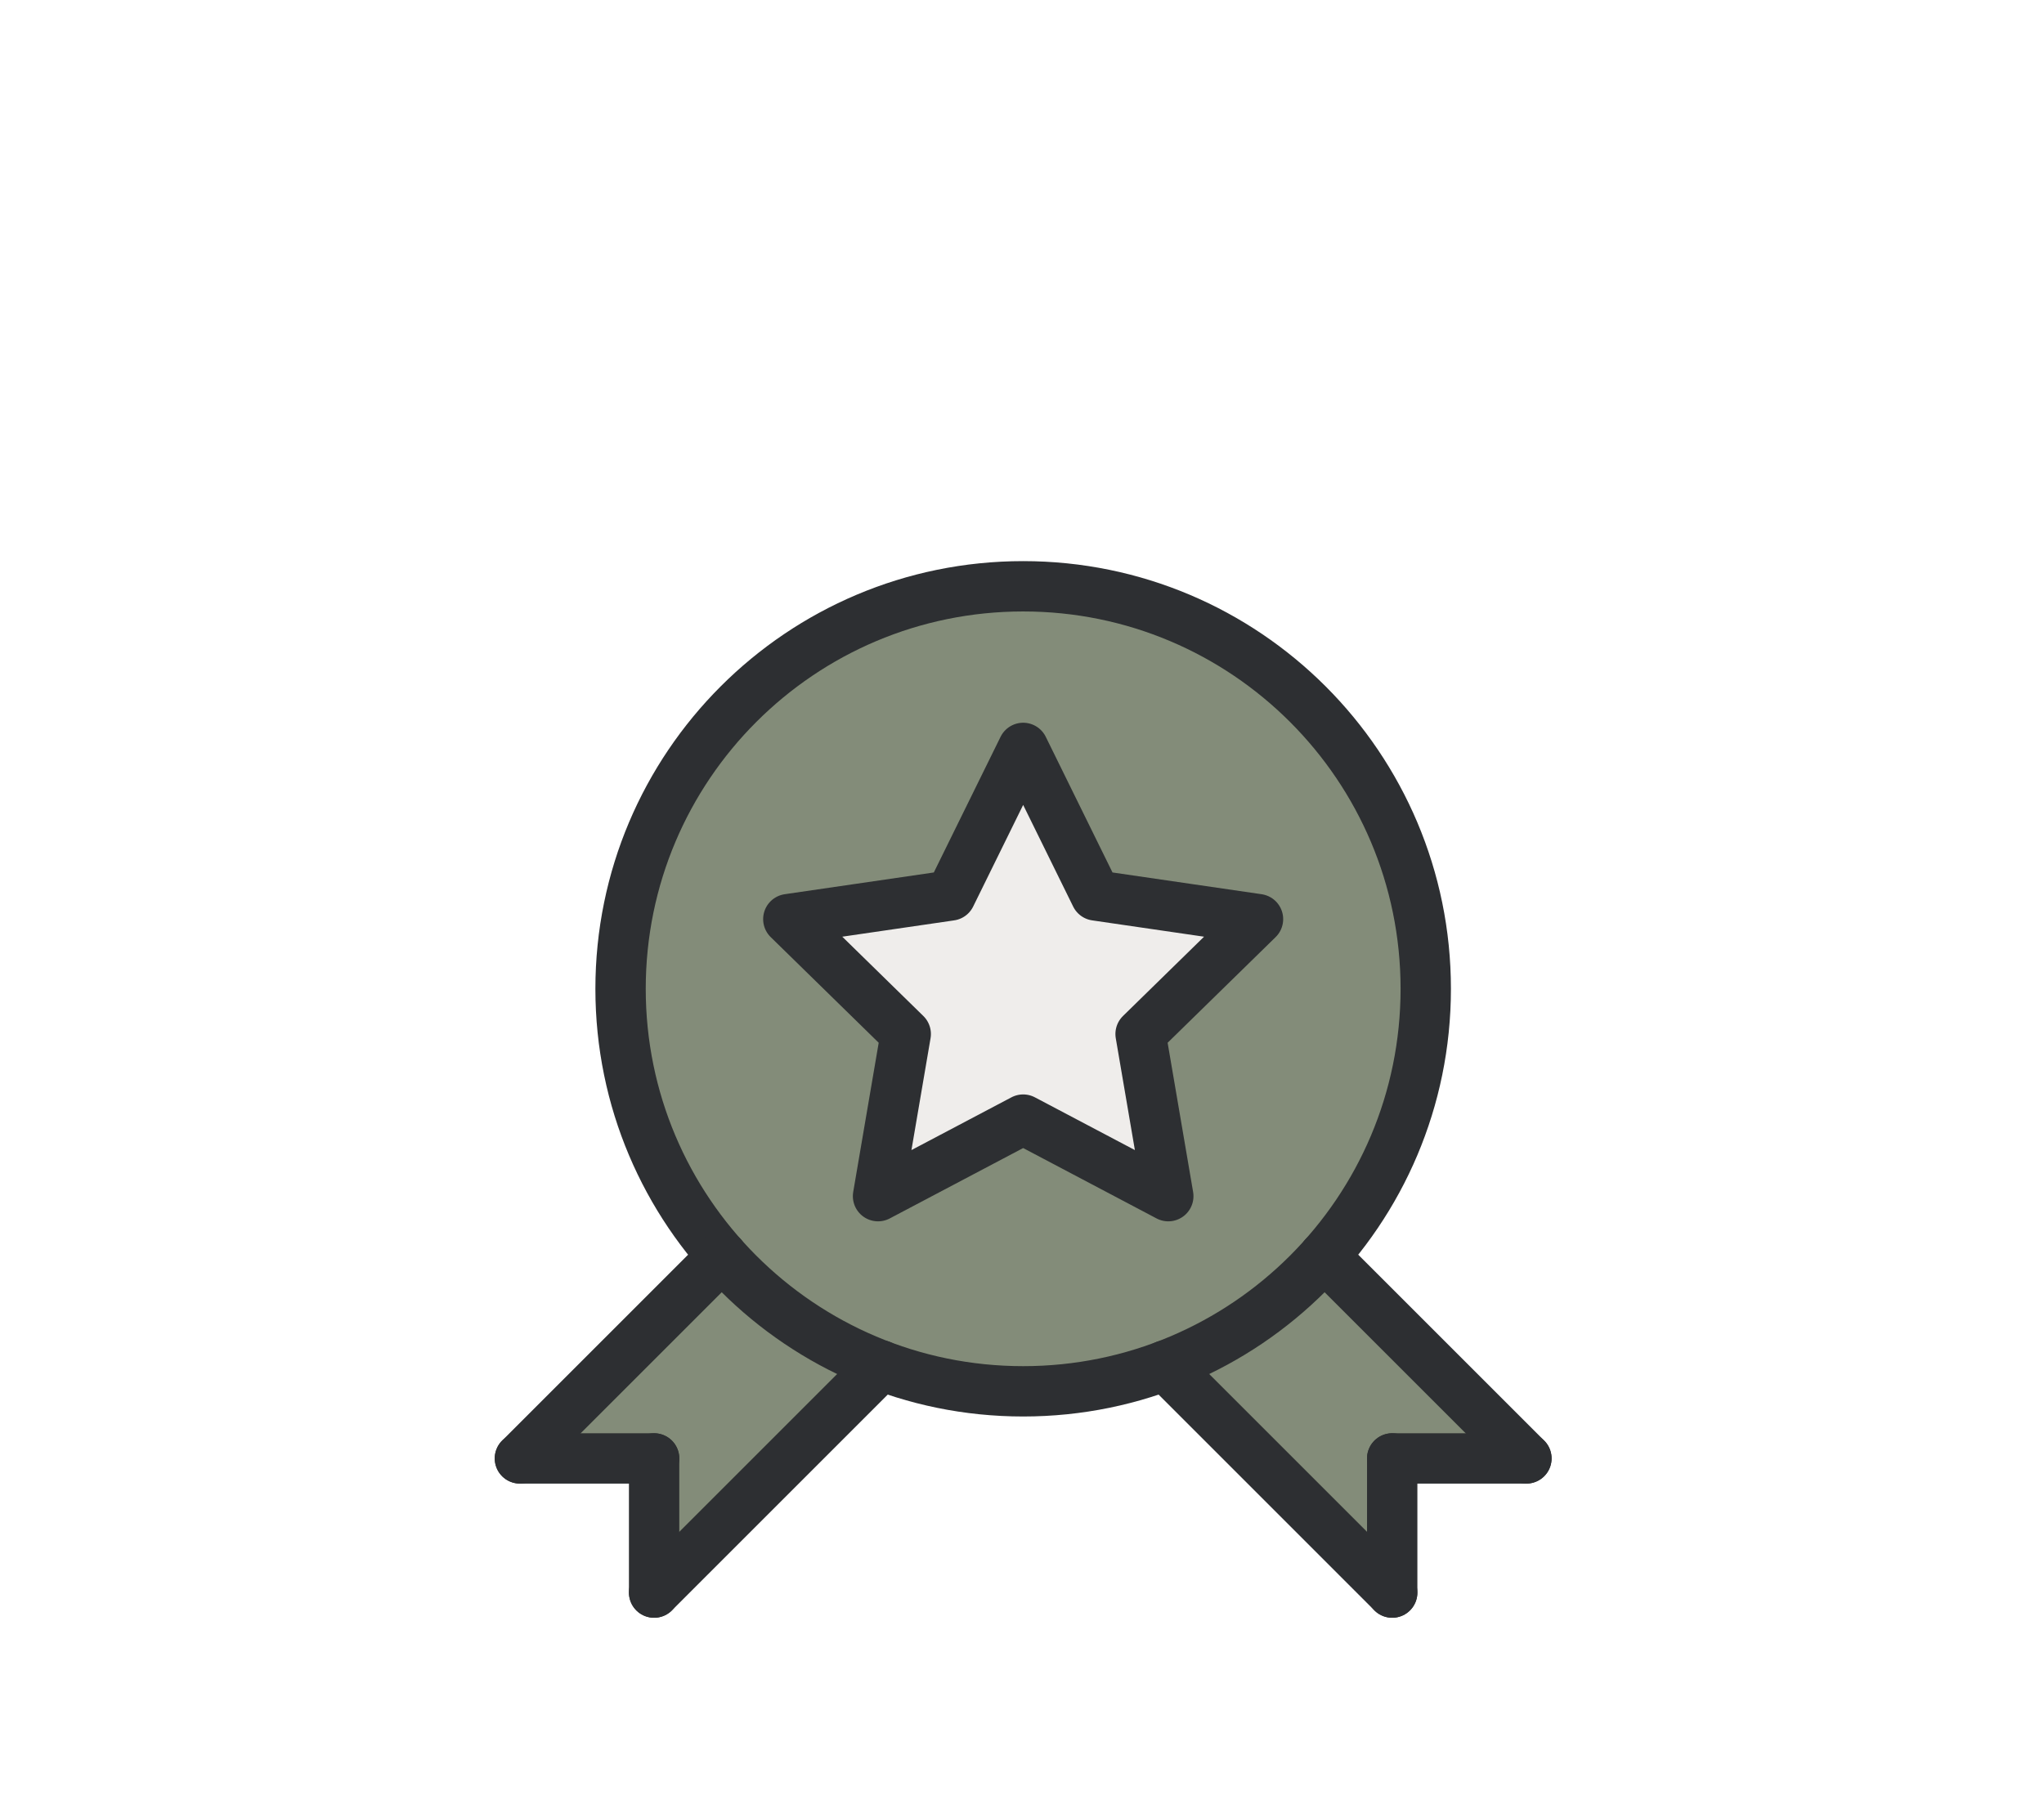 <?xml version="1.0" encoding="UTF-8" standalone="no"?> <svg xmlns="http://www.w3.org/2000/svg" xmlns:xlink="http://www.w3.org/1999/xlink" xmlns:serif="http://www.serif.com/" width="100%" height="100%" viewBox="0 0 380 338" version="1.1" xml:space="preserve" style="fill-rule:evenodd;clip-rule:evenodd;stroke-linecap:round;stroke-linejoin:round;stroke-miterlimit:2;"><g><g><path d="M132.521,237.483l-35.864,33.702l24.949,-0l0,24.631l40.082,-39.269l-29.167,-19.064Z" style="fill:#838c79;"></path><path d="M245.18,235.689l35.863,33.702l-24.948,-0l-0,24.631l-40.082,-39.269l29.167,-19.064Z" style="fill:#838c79;"></path><path d="M265.062,183.864c0,41.336 -33.506,74.846 -74.846,74.846c-41.34,0 -74.847,-33.51 -74.847,-74.846c0,-41.337 33.507,-74.847 74.847,-74.847c41.34,0 74.846,33.51 74.846,74.847Z" style="fill:#838c79;stroke:#2d2f32;stroke-width:9.36px;"></path><g><path d="M190.216,139.069l13.497,27.438l30.163,4.4l-21.83,21.357l5.152,30.157l-26.982,-14.238l-26.982,14.238l5.151,-30.157l-21.83,-21.357l30.163,-4.4l13.498,-27.438Z" style="fill:#efedeb;stroke:#2d2f32;stroke-width:9.36px;"></path><path d="M163.82,253.92l-42.214,42.214" style="fill:none;stroke:#2d2f32;stroke-width:9.36px;"></path><path d="M134.268,233.577l-37.611,37.608" style="fill:none;stroke:#2d2f32;stroke-width:9.36px;"></path><path d="M121.606,296.134l0,-24.949" style="fill:none;stroke:#2d2f32;stroke-width:9.36px;"></path><path d="M96.657,271.185l24.949,-0" style="fill:none;stroke:#2d2f32;stroke-width:9.36px;"></path><path d="M216.611,253.919l42.214,42.215" style="fill:none;stroke:#2d2f32;stroke-width:9.36px;"></path><path d="M246.163,233.576l37.611,37.609" style="fill:none;stroke:#2d2f32;stroke-width:9.36px;"></path><path d="M258.825,296.134l-0,-24.949" style="fill:none;stroke:#2d2f32;stroke-width:9.36px;"></path><path d="M283.774,271.185l-24.949,-0" style="fill:none;stroke:#2d2f32;stroke-width:9.36px;"></path></g></g><rect x="2.716" y="0.341" width="375" height="333.333" style="fill:none;"></rect></g></svg> 